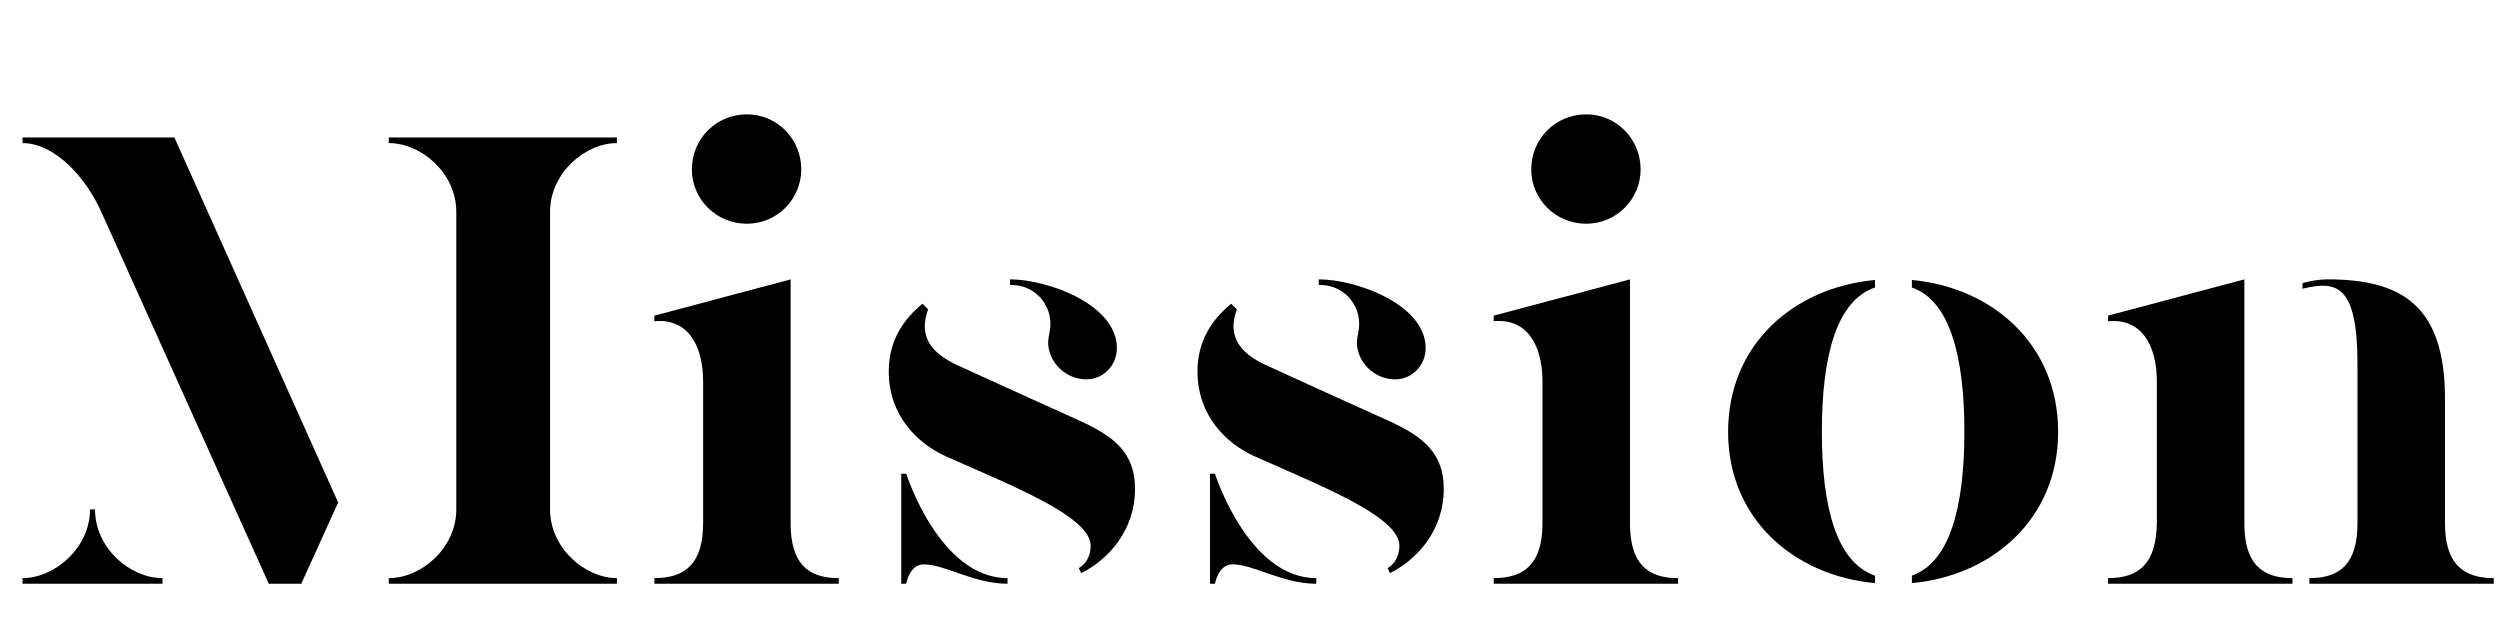 <?xml version="1.0" encoding="utf-8"?>
<!-- Generator: Adobe Illustrator 15.1.0, SVG Export Plug-In . SVG Version: 6.00 Build 0)  -->
<!DOCTYPE svg PUBLIC "-//W3C//DTD SVG 1.1//EN" "http://www.w3.org/Graphics/SVG/1.1/DTD/svg11.dtd">
<svg version="1.1" id="レイヤー_1" xmlns="http://www.w3.org/2000/svg" xmlns:xlink="http://www.w3.org/1999/xlink" x="0px"
	 y="0px" width="400px" height="100px" viewBox="0 0 400 100" enable-background="new 0 0 400 100" xml:space="preserve">
<g>
	<path d="M27.903,21.996L54.105,80.4l-5.9,13h-5.201L16.203,33.896c-2.5-5.601-7.5-11.001-12.601-11.001v-0.9L27.903,21.996
		L27.903,21.996z M26.002,92.5v0.9H3.602v-0.9c5.101,0,10.801-4.801,10.801-11.001h0.8C15.203,87.699,20.803,92.5,26.002,92.5z
		 M62.206,21.996h36.502v0.9c-5.1,0-10.701,4.8-10.701,11.001V81.5c0,6.2,5.601,11.001,10.701,11.001V93.4H62.206v-0.899
		c5.201,0,10.801-4.801,10.801-11.001V33.896c0-6.201-5.6-11.001-10.801-11.001V21.996z"/>
	<path d="M112.5,83.699V61.098c0-6.199-2.7-10.199-7.801-9.699v-0.899l21.802-5.8V83.7c0,6.301,2.6,8.801,7.7,8.801V93.4H104.7
		v-0.899C109.801,92.5,112.5,90,112.5,83.699z M110.701,27.096c0-4.9,3.9-8.8,8.801-8.8c4.8,0,8.7,3.9,8.7,8.8
		c0,4.801-3.9,8.701-8.7,8.701C114.602,35.796,110.701,31.896,110.701,27.096z"/>
	<path d="M181.603,78.199c0,6.8-4.4,11.4-8.601,13.501l-0.4-0.802c0,0,1.9-0.898,1.9-3.601c0-4.698-12.901-9.698-23.201-14.302
		c-4.4-2-9.101-6.398-9.101-13.602c0-5.201,2.7-8.601,5.4-10.799l0.9,0.9c-2.1,5.7,2.5,8.001,5.7,9.399
		c7.201,3.301,11.201,5.102,18.501,8.4C178.203,69.799,181.603,72.398,181.603,78.199z M161.202,92.5v0.9
		c-5.4,0-10-3.103-13.401-3.103c-2.3,0-2.8,3.103-2.8,3.103h-0.8V75.799h0.8C145,75.799,150.301,92.5,161.202,92.5z M162,45.597
		c-0.1,0-0.3,0-0.4,0v-0.9c6,0,17.101,4,17.101,11c0,2.8-2.2,5-4.9,5c-3.2,0-6-2.602-6.101-5.801c0-0.5,0.101-1.102,0.2-1.602
		C168.802,49.397,166.001,45.697,162,45.597z"/>
	<path d="M231,78.199c0,6.8-4.398,11.4-8.601,13.501L222,90.898c0,0,1.9-0.898,1.9-3.601c0-4.698-12.9-9.698-23.201-14.302
		c-4.401-2-9.102-6.398-9.102-13.602c0-5.201,2.7-8.601,5.4-10.799l0.9,0.9c-2.101,5.7,2.5,8.001,5.7,9.399
		c7.199,3.301,11.201,5.102,18.501,8.4C227.602,69.799,231,72.398,231,78.199z M210.6,92.5v0.9c-5.398,0-10-3.103-13.4-3.103
		c-2.3,0-2.8,3.103-2.8,3.103h-0.801V75.799h0.801C194.399,75.799,199.699,92.5,210.6,92.5z M211.4,45.597c-0.101,0-0.3,0-0.4,0
		v-0.9c6,0,17.103,4,17.103,11c0,2.8-2.2,5-4.899,5c-3.201,0-6.002-2.602-6.102-5.801c0-0.5,0.1-1.102,0.2-1.602
		C218.201,49.397,215.4,45.697,211.4,45.597z"/>
	<path d="M246.797,83.699V61.098c0-6.199-2.699-10.199-7.801-9.699v-0.899l21.803-5.8V83.7c0,6.301,2.6,8.801,7.699,8.801V93.4
		h-29.502v-0.899C244.098,92.5,246.797,90,246.797,83.699z M244.998,27.096c0-4.9,3.897-8.8,8.799-8.8c4.802,0,8.701,3.9,8.701,8.8
		c0,4.801-3.899,8.701-8.701,8.701C248.897,35.796,244.998,31.896,244.998,27.096z"/>
	<path d="M299.998,44.797v1.2c-6.102,2.1-8.5,10.801-8.5,23.103c0,12.199,2.398,20.9,8.5,23v1.2c-13-1.2-23.502-10.301-23.502-24.2
		C276.498,55.098,286.998,45.997,299.998,44.797z M329.301,69.1c0,13.899-10.501,23-23.401,24.2v-1.2c6-2.1,8.4-10.801,8.4-23
		c0-12.302-2.4-21-8.4-23.103v-1.2C318.8,45.997,329.301,55.098,329.301,69.1z"/>
	<path d="M366.797,92.5v0.9h-29.502v-0.9c5.102,0,7.701-2.5,7.802-8.801V61.098c0-6.199-2.7-10.199-7.802-9.699v-0.899l21.803-5.8
		V83.7C359.098,90,361.697,92.5,366.797,92.5z M399,92.5v0.9h-29.502v-0.9c5.101,0,7.699-2.5,7.699-8.801V58.298
		c0-12.901-3.4-13.401-8.801-12.101v-0.9c0,0,2-0.6,4-0.6c11.898,0,18.803,4.2,18.803,19.102v19.9C391.199,90,393.899,92.5,399,92.5
		z"/>
</g>
</svg>

